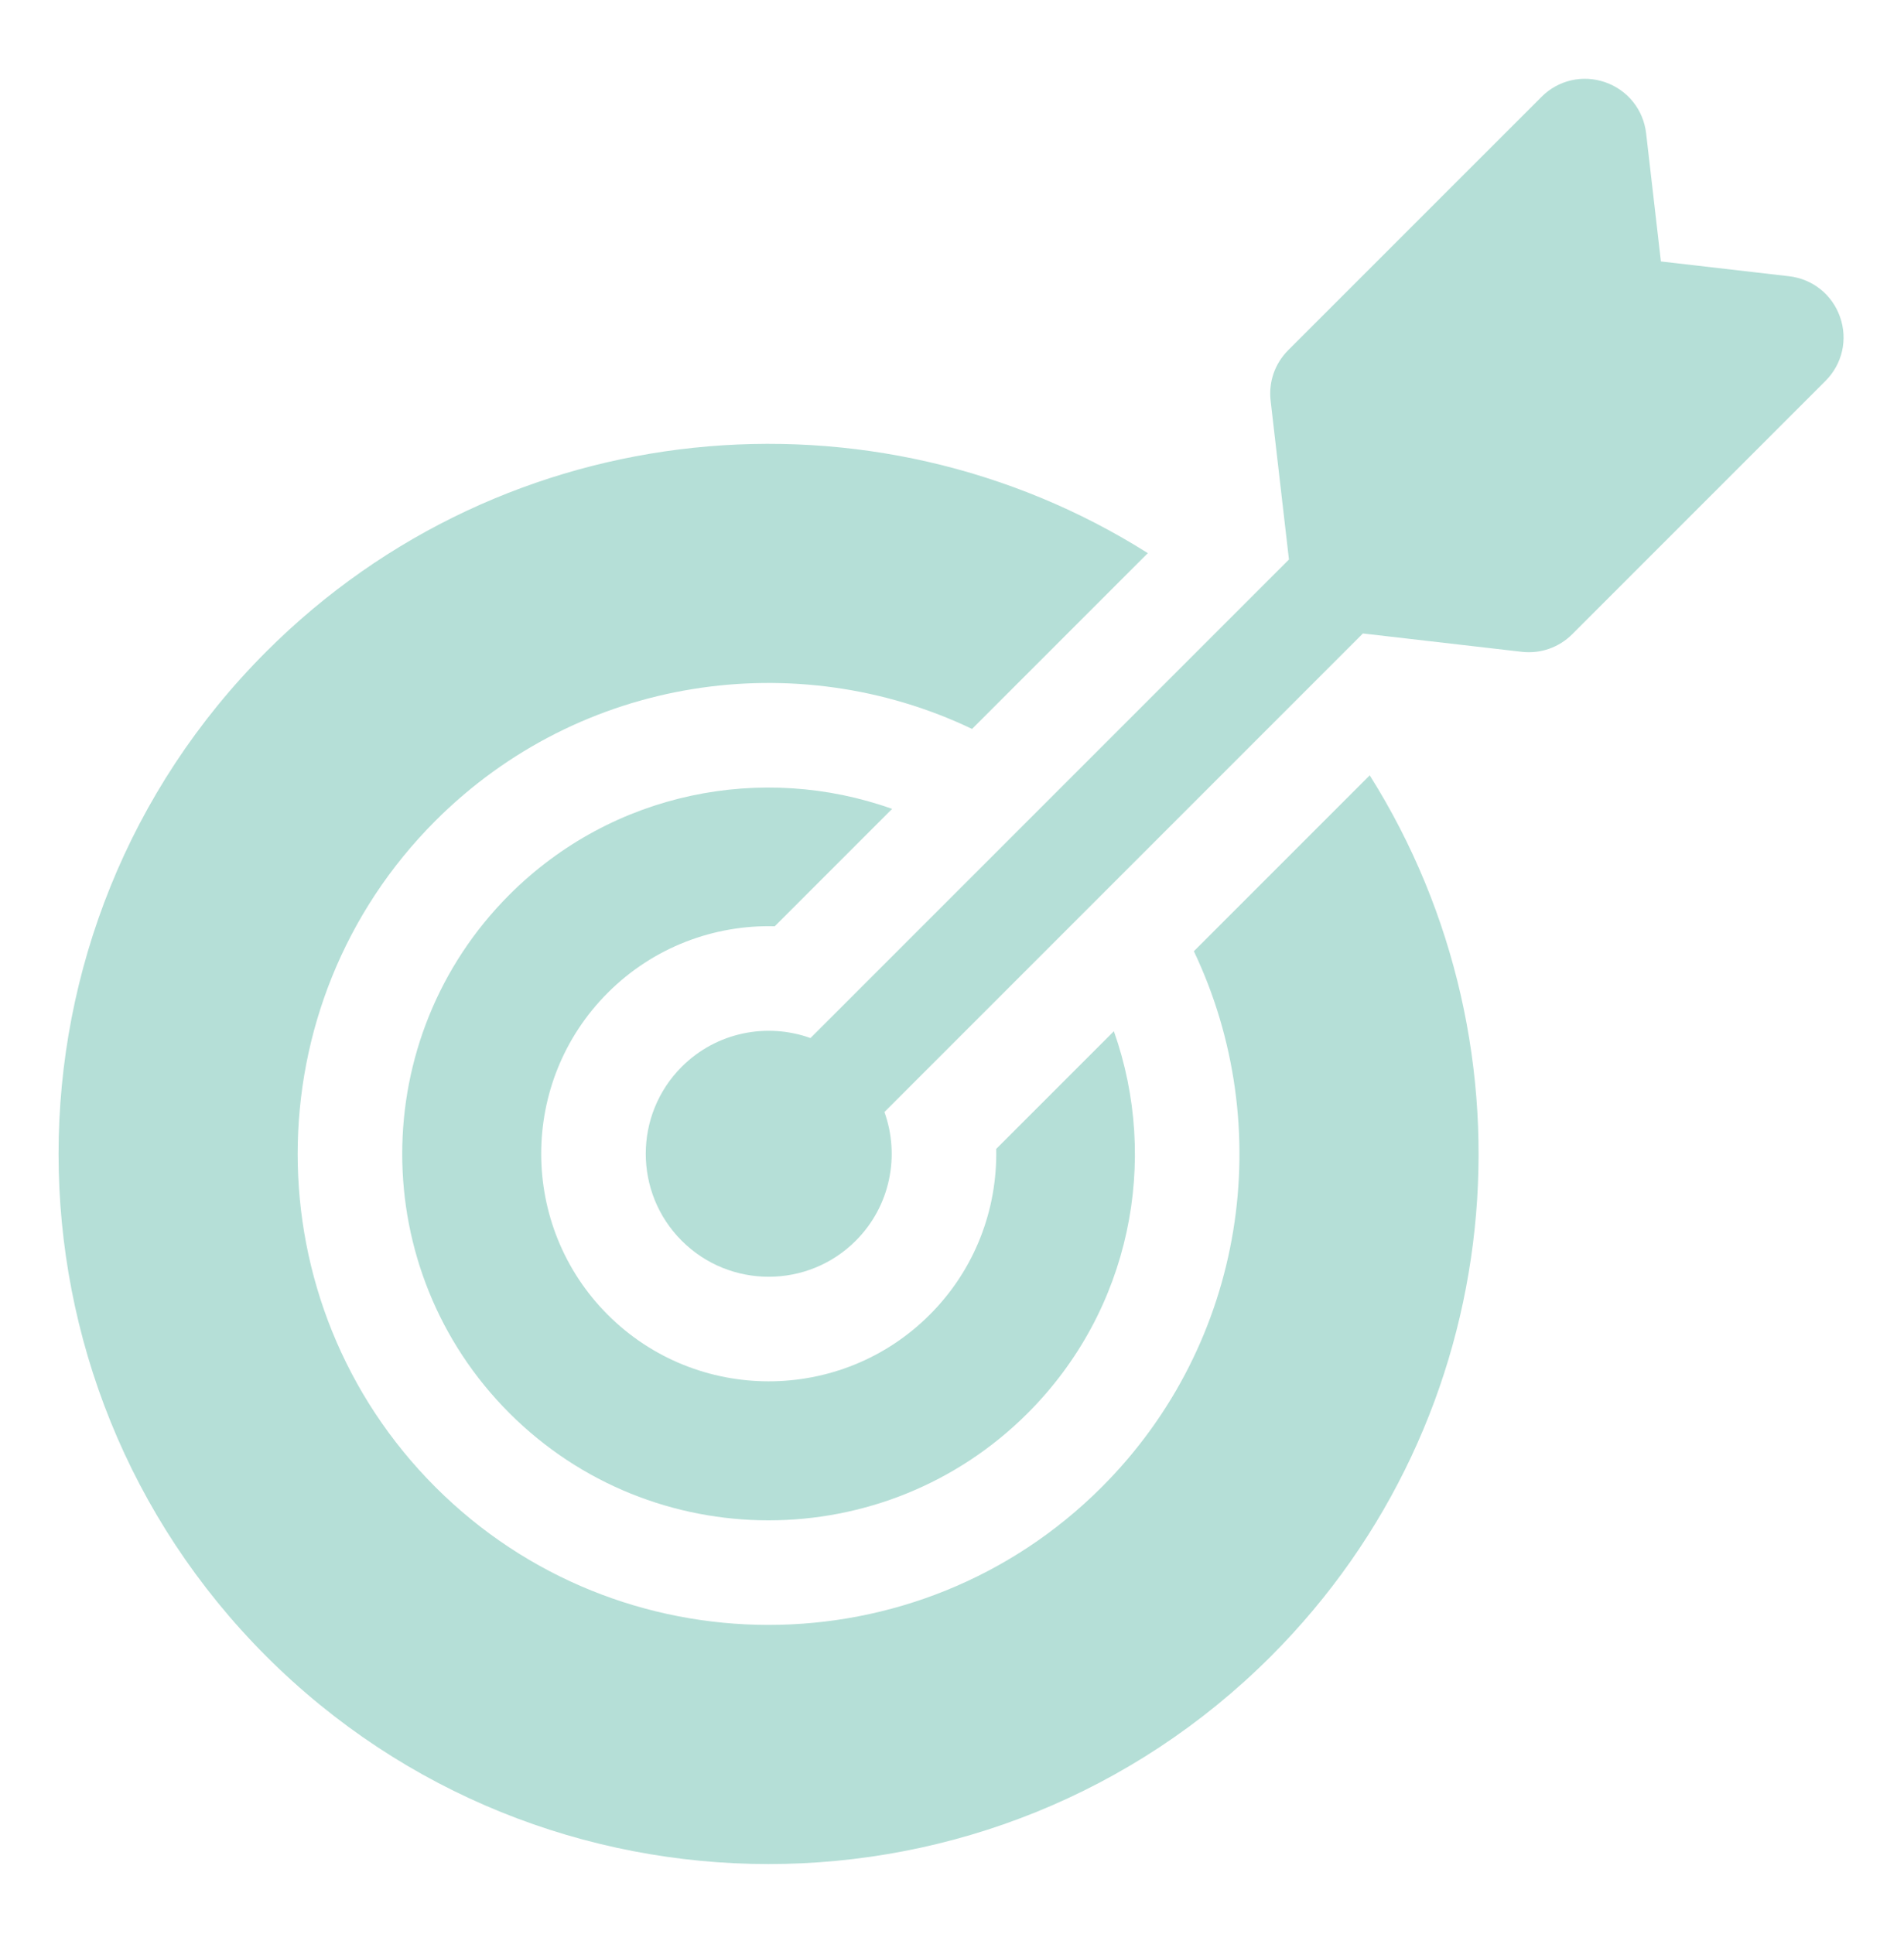 <svg xmlns="http://www.w3.org/2000/svg" width="64" height="65" viewBox="0 0 64 65" fill="none"><path d="M26.042 31.13L29.987 27.185C25.642 25.636 20.595 26.598 17.123 30.07C12.319 34.874 12.319 42.69 17.123 47.493C21.927 52.297 29.742 52.297 34.545 47.493C38.011 44.028 38.977 38.996 37.441 34.658L33.486 38.613C33.528 40.627 32.784 42.654 31.25 44.187C28.267 47.17 23.413 47.17 20.429 44.187C17.446 41.203 17.446 36.349 20.429 33.366C21.972 31.822 24.015 31.078 26.042 31.13Z" fill="#B5DFD7"></path><path d="M40.13 31.969C42.928 37.852 41.895 45.117 37.032 49.98C30.858 56.154 20.811 56.154 14.637 49.98C8.462 43.806 8.462 33.759 14.637 27.584C19.507 22.714 26.786 21.685 32.674 24.498L38.582 18.59C29.357 12.765 16.982 13.868 8.951 21.899C-0.359 31.208 -0.359 46.356 8.951 55.666C18.26 64.975 33.408 64.975 42.718 55.666C50.742 47.642 51.851 35.28 46.041 26.058L40.13 31.969Z" fill="#B5DFD7"></path><path d="M61.852 10.659C61.588 9.902 60.931 9.376 60.135 9.284L55.829 8.787L55.332 4.482C55.24 3.686 54.714 3.029 53.958 2.765C53.202 2.502 52.381 2.689 51.815 3.256L43.302 11.768C42.853 12.217 42.637 12.836 42.71 13.467L43.326 18.804L27.243 34.887C25.782 34.363 24.084 34.684 22.916 35.852C21.303 37.464 21.303 40.088 22.916 41.7C24.528 43.313 27.152 43.313 28.764 41.7C29.933 40.532 30.253 38.834 29.729 37.373L45.812 21.29L51.149 21.906C51.78 21.979 52.4 21.763 52.849 21.314L61.361 12.802C61.927 12.235 62.115 11.414 61.852 10.659Z" fill="#B5DFD7"></path></svg>